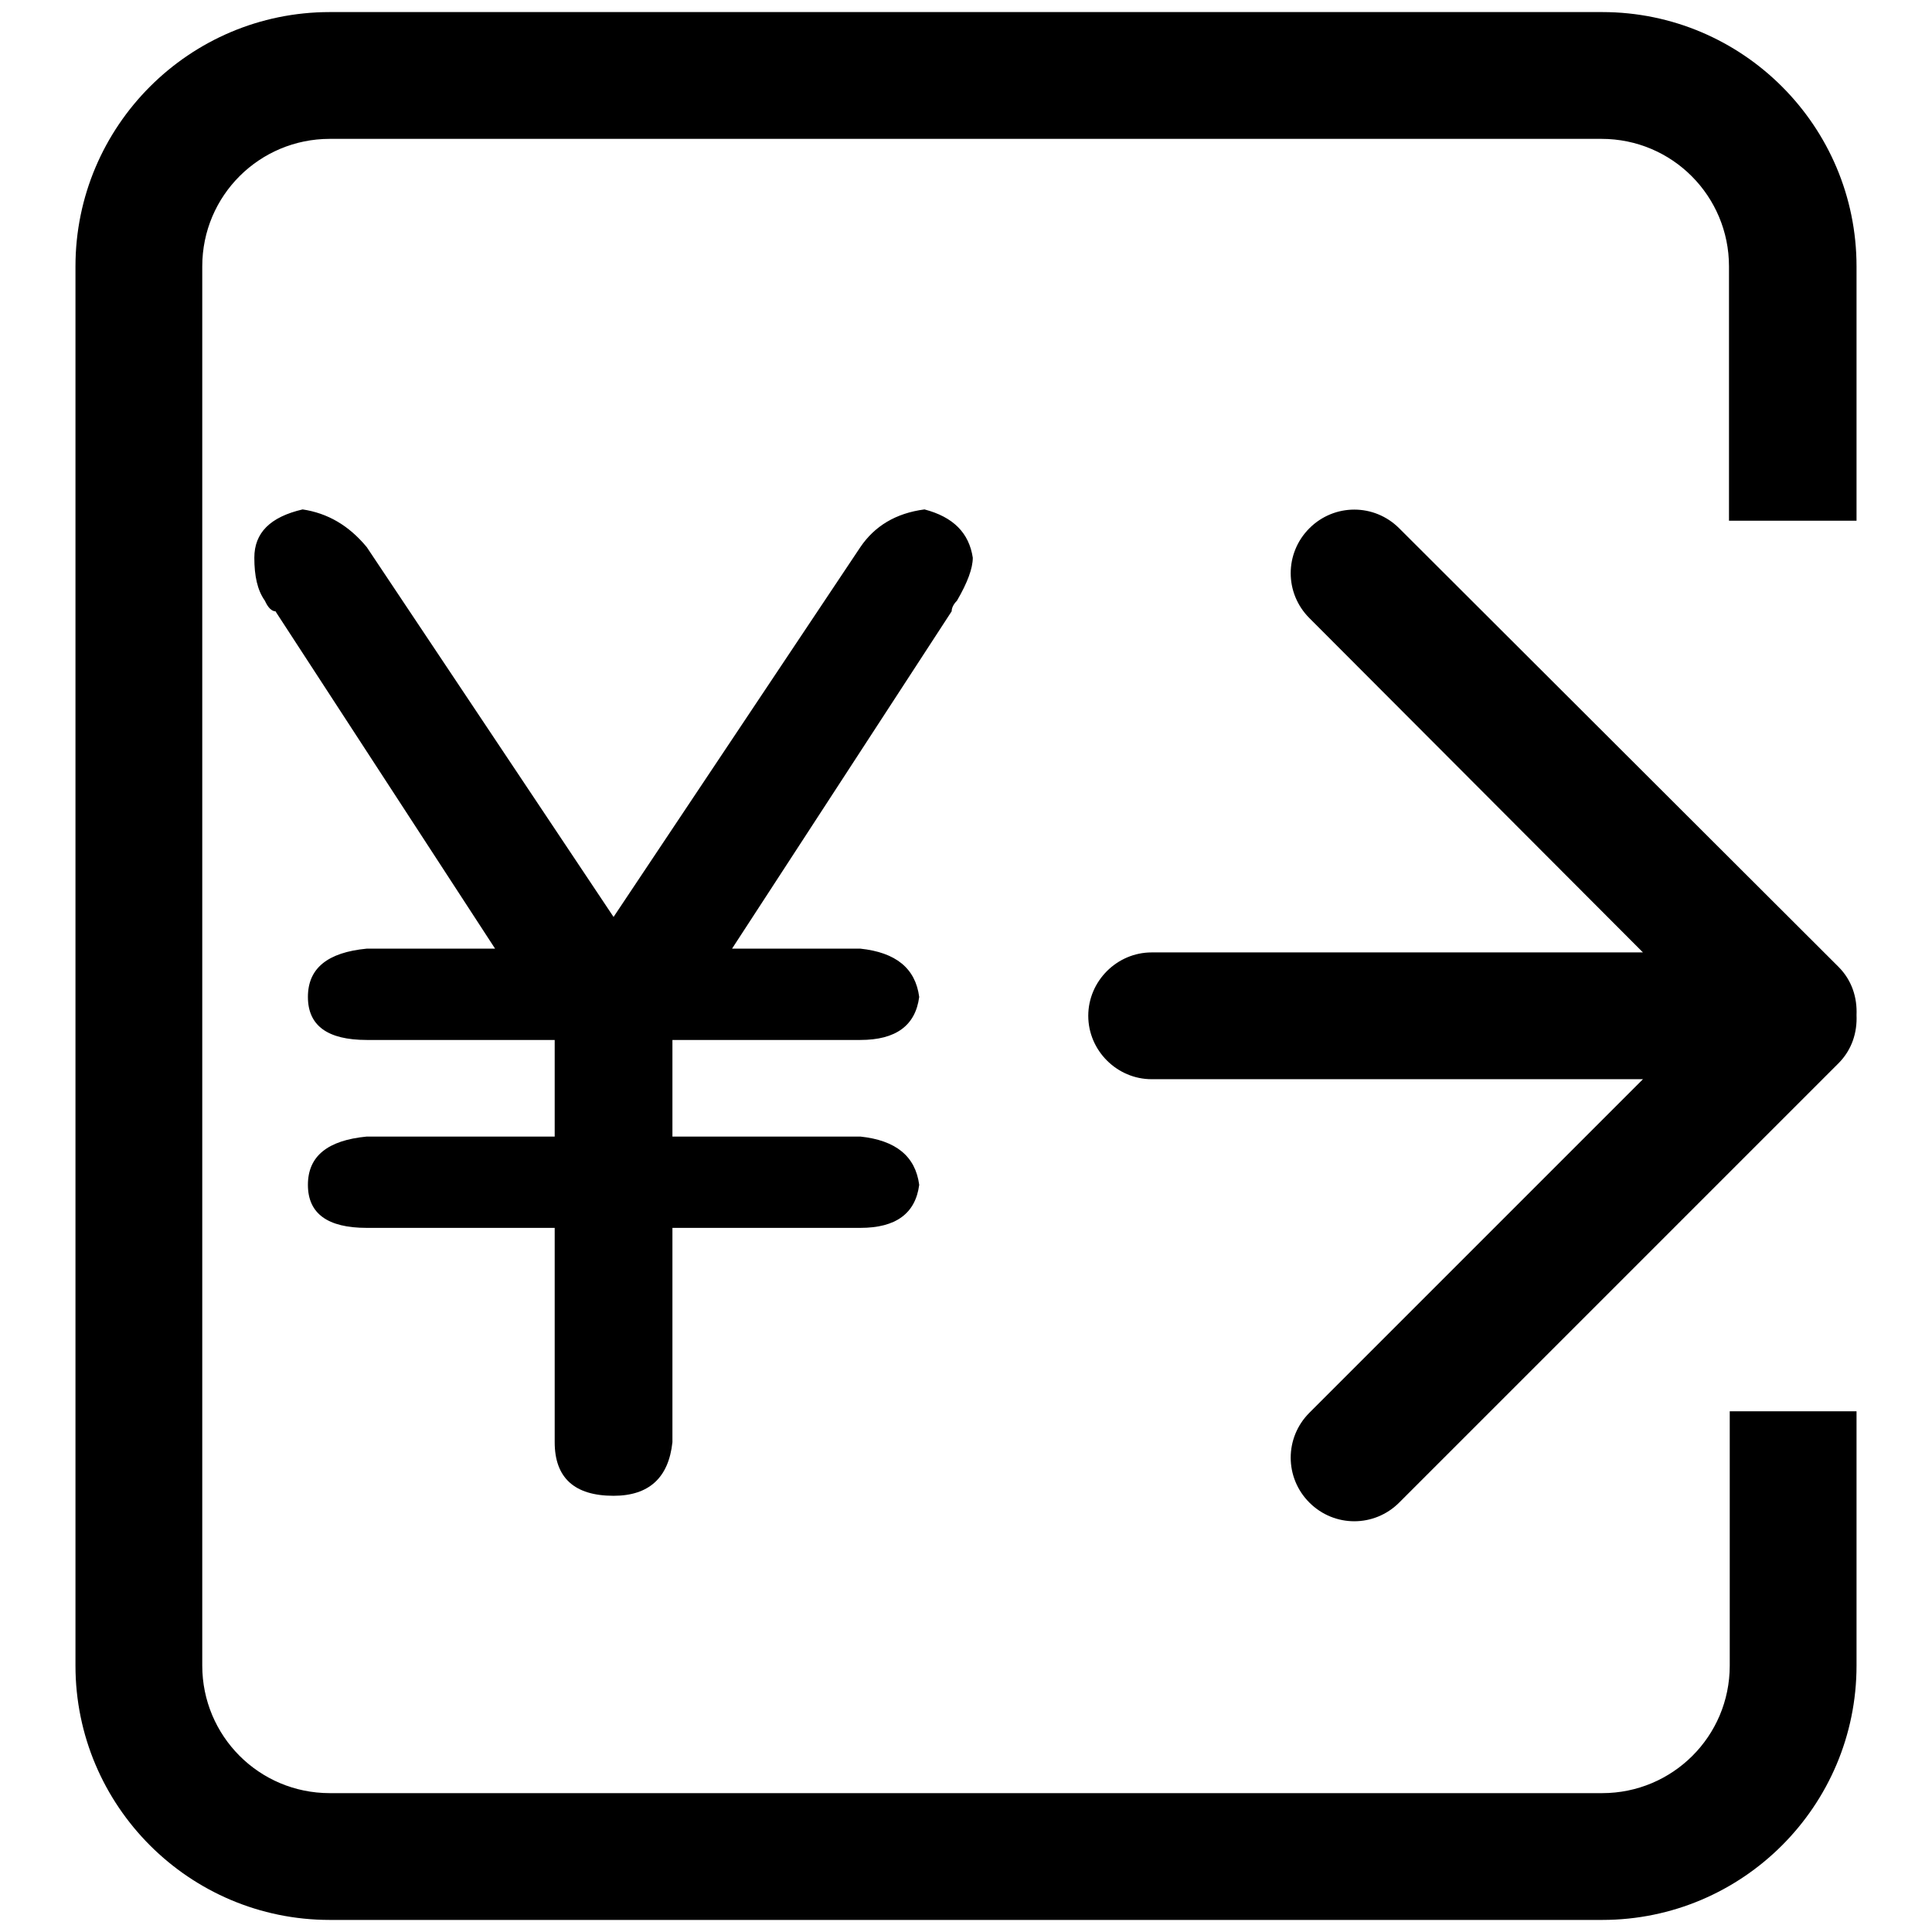 <?xml version="1.0" encoding="utf-8"?>
<!-- Svg Vector Icons : http://www.onlinewebfonts.com/icon -->
<!DOCTYPE svg PUBLIC "-//W3C//DTD SVG 1.1//EN" "http://www.w3.org/Graphics/SVG/1.1/DTD/svg11.dtd">
<svg version="1.1" xmlns="http://www.w3.org/2000/svg" xmlns:xlink="http://www.w3.org/1999/xlink" x="0px" y="0px" viewBox="0 0 256 256" enable-background="new 0 0 256 256" xml:space="preserve">
<g> <path fill="#000000" d="M43.7,254.4L43.7,254.4c-18.6,0-33.7-15.1-33.7-33.7V35.3C10,16.7,25.1,1.6,43.7,1.6h168.6 c18.6,0,33.7,15.1,33.7,33.7V69h-16.9V35.3c0-9.3-7.5-16.9-16.9-16.9H43.7c-9.3,0-16.9,7.5-16.9,16.9v185.4 c0,9.3,7.5,16.9,16.9,16.9h168.6c9.3,0,16.9-7.5,16.9-16.9V187H246v33.7c0,18.6-15.1,33.7-33.7,33.7H43.7L43.7,254.4L43.7,254.4z  M173.5,81.9c-3.3-3.3-3.3-8.6,0-11.9c3.3-3.3,8.6-3.3,11.9,0l58.2,58.1c1.8,1.8,2.5,4.1,2.4,6.4c0.1,2.3-0.6,4.6-2.4,6.4 l-58.2,58.2c-3.3,3.3-8.6,3.3-11.9,0c-3.3-3.3-3.3-8.6,0-11.9l44.2-44.2h-65.1c-4.6,0-8.4-3.8-8.4-8.4c0-4.6,3.8-8.4,8.4-8.4h65.1 L173.5,81.9L173.5,81.9L173.5,81.9L173.5,81.9z M73.5,150.6v-12.8H48.6c-5.2,0-7.8-1.9-7.8-5.7c0-3.8,2.6-5.9,7.8-6.4h17L36.5,81 c-0.5,0-1-0.5-1.4-1.4c-1-1.4-1.4-3.3-1.4-5.7c0-3.3,2.1-5.4,6.4-6.4c3.3,0.5,6.1,2.1,8.5,5l32.7,49l32.7-49c1.9-2.8,4.7-4.5,8.5-5 c3.8,1,5.9,3.1,6.4,6.4c0,1.4-0.7,3.3-2.1,5.7c-0.5,0.5-0.7,1-0.7,1.4l-29.1,44.7h17c4.7,0.5,7.3,2.6,7.8,6.4 c-0.5,3.8-3.1,5.7-7.8,5.7H89.1v12.8H114c4.7,0.5,7.3,2.6,7.8,6.4c-0.5,3.8-3.1,5.7-7.8,5.7H89.1v28.4c-0.5,4.7-3.1,7.1-7.8,7.1 c-5.2,0-7.8-2.4-7.8-7.1v-28.4H48.6c-5.2,0-7.8-1.9-7.8-5.7c0-3.8,2.6-5.9,7.8-6.4L73.5,150.6L73.5,150.6L73.5,150.6z"/></g>
</svg>